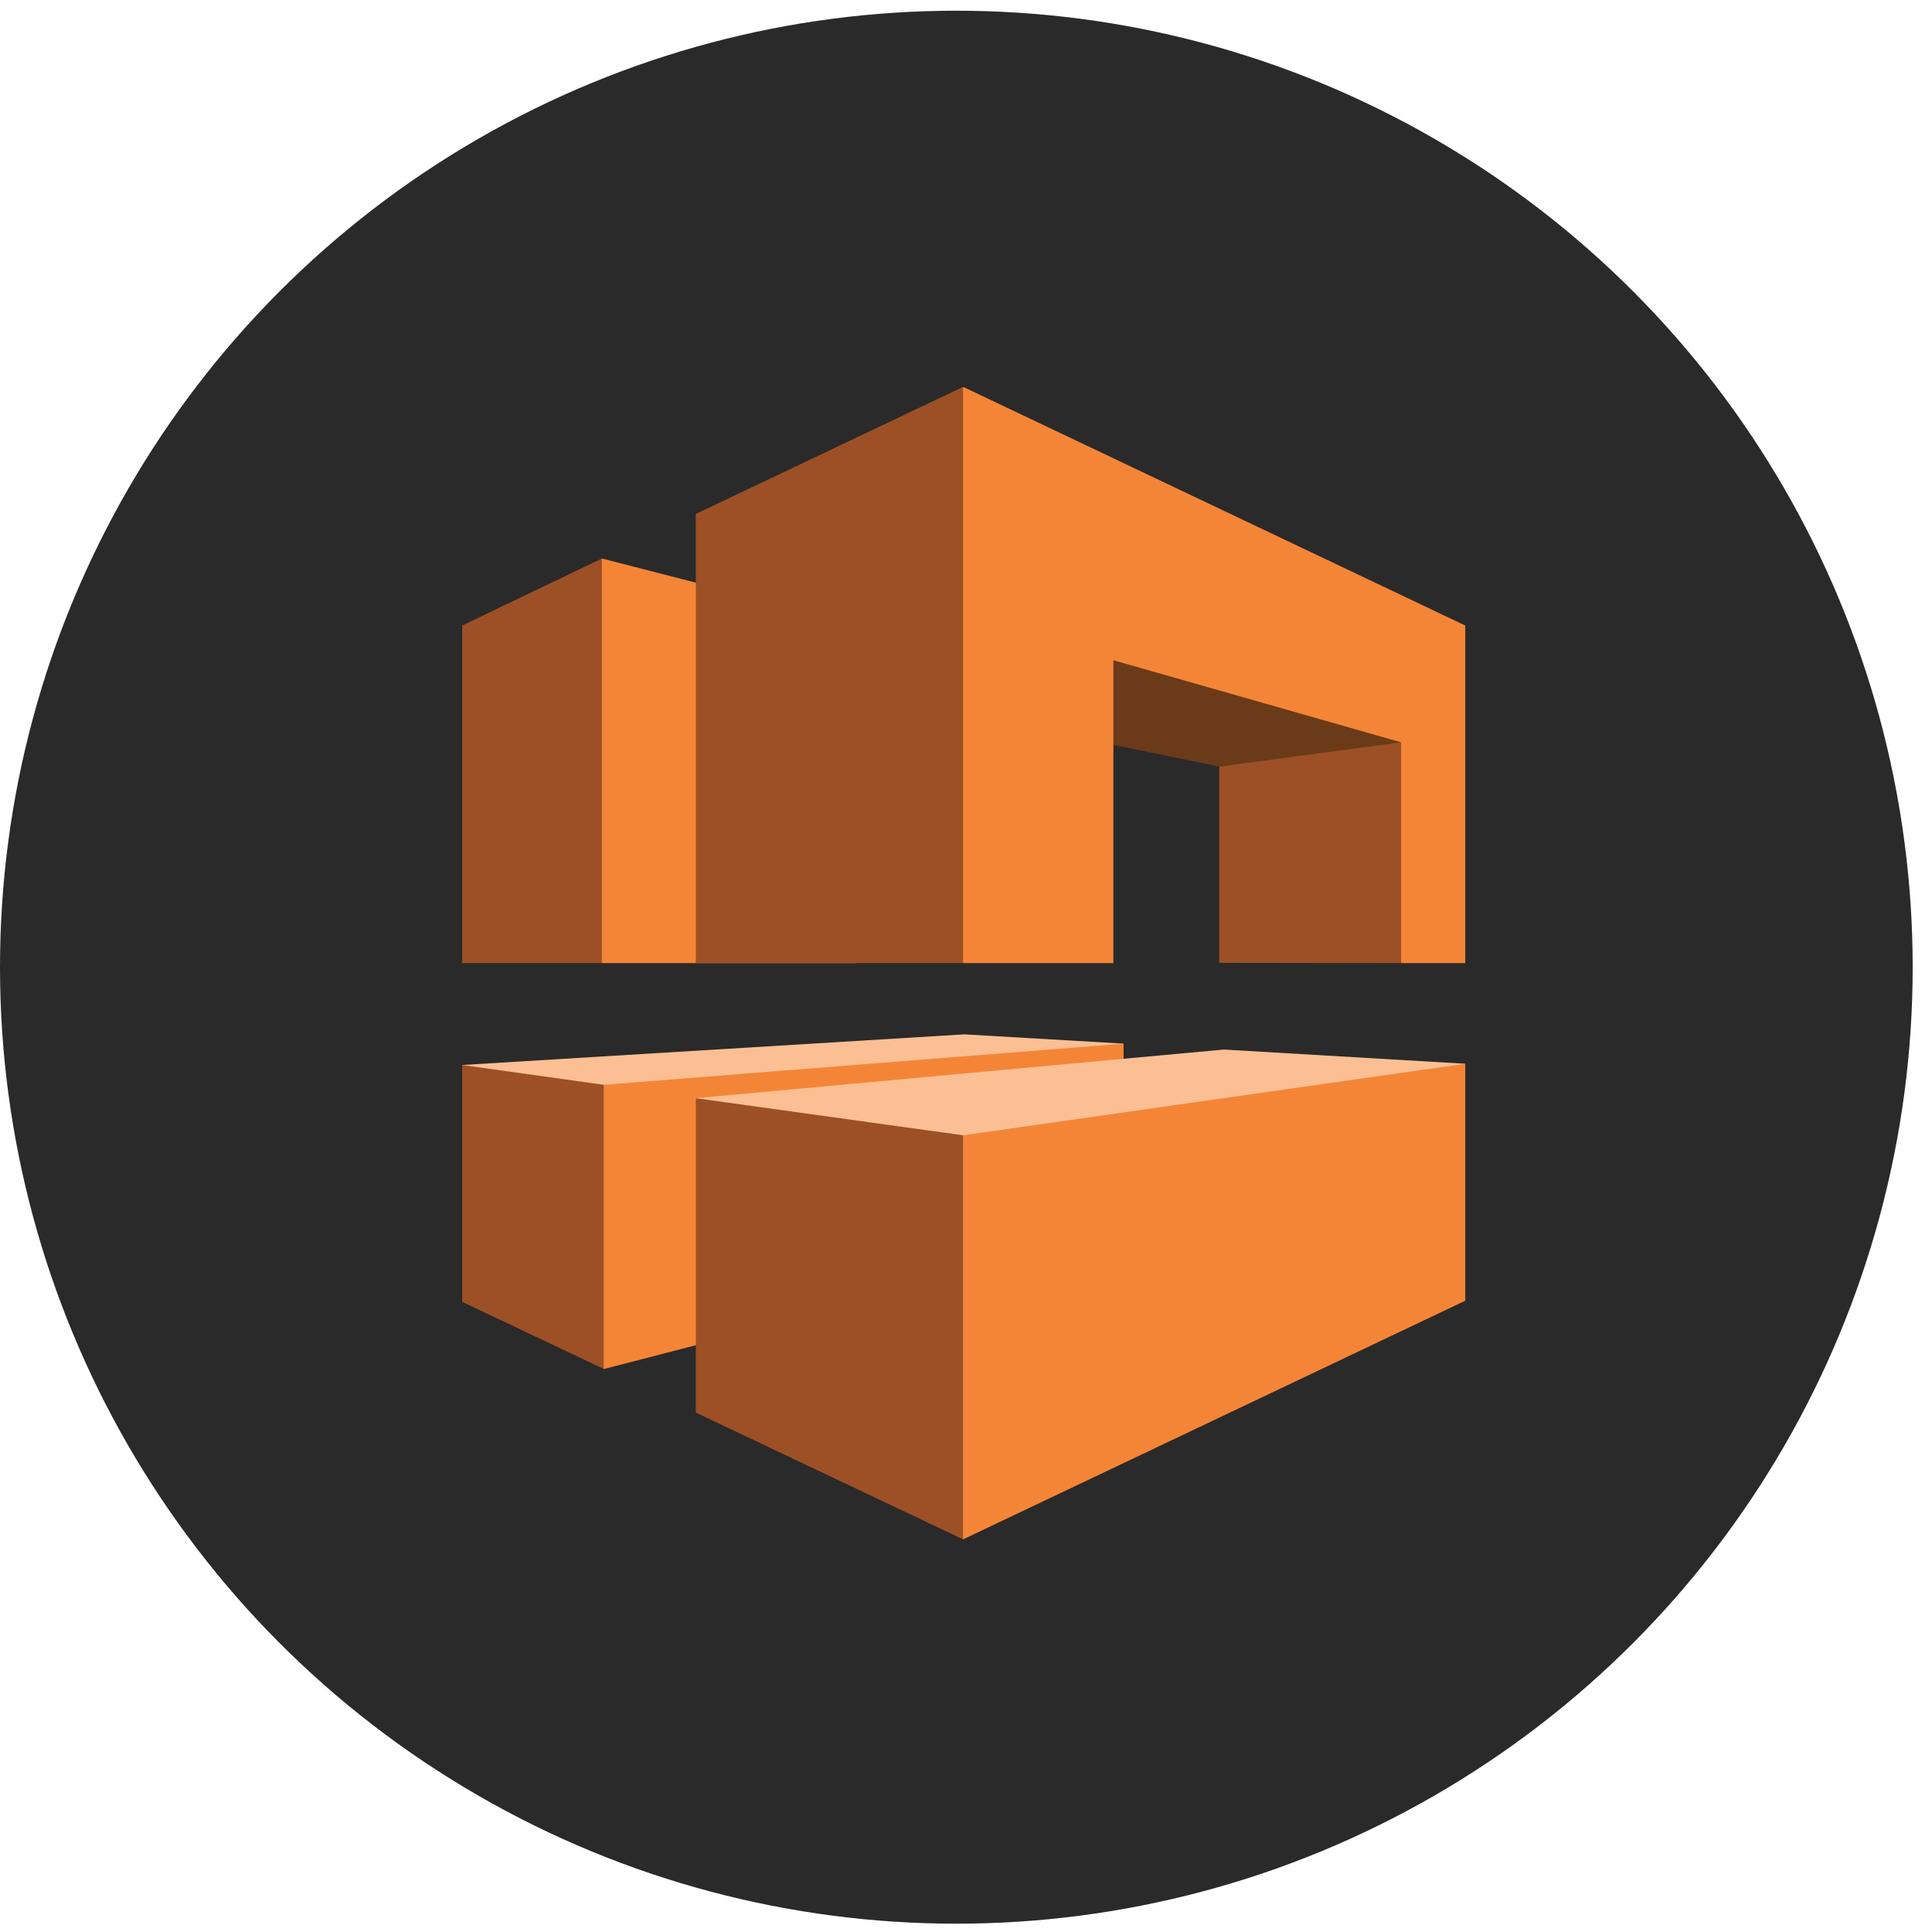 <?xml version="1.0" encoding="UTF-8"?>
<svg xmlns="http://www.w3.org/2000/svg" width="66" height="66" viewBox="0 0 66 66" fill="none">
  <ellipse cx="32.67" cy="33.041" rx="32.67" ry="32.675" fill="#2A2A2A"></ellipse>
  <path fill-rule="evenodd" clip-rule="evenodd" d="M38.383 35.652L32.942 35.335L15.789 36.382L20.628 46.767L38.383 35.652Z" fill="#FBBF93"></path>
  <path fill-rule="evenodd" clip-rule="evenodd" d="M20.562 19.079L15.789 21.369V32.901H20.562L27.316 27.083L20.562 19.079Z" fill="#9D5025"></path>
  <path fill-rule="evenodd" clip-rule="evenodd" d="M38.383 35.653L20.628 37.059V46.768L38.383 42.173V35.653V35.653ZM29.215 32.901H20.562V19.079L29.215 21.306V32.901V32.901Z" fill="#F58536"></path>
  <path fill-rule="evenodd" clip-rule="evenodd" d="M41.65 32.892L47.863 32.902V21.566L41.65 22.545V32.892V32.892Z" fill="#9D5025"></path>
  <path fill-rule="evenodd" clip-rule="evenodd" d="M29.488 23.688L35.08 18.354L47.864 25.358L41.651 26.189L29.488 23.688V23.688Z" fill="#6B3A19"></path>
  <path fill-rule="evenodd" clip-rule="evenodd" d="M23.77 32.901H32.902L37.691 23.799L32.902 13.216L23.77 17.557V32.901Z" fill="#9D5025"></path>
  <path fill-rule="evenodd" clip-rule="evenodd" d="M32.902 13.216V32.901H38.035V22.555L47.864 25.359V32.901H50.056V21.369L32.902 13.216Z" fill="#F58536"></path>
  <path fill-rule="evenodd" clip-rule="evenodd" d="M15.789 36.382L20.628 37.059V46.767L15.789 44.472V36.382Z" fill="#9D5025"></path>
  <path fill-rule="evenodd" clip-rule="evenodd" d="M50.055 36.339L41.807 35.854L23.77 37.516L32.902 52.587L50.055 36.339Z" fill="#FBBF93"></path>
  <path fill-rule="evenodd" clip-rule="evenodd" d="M50.056 36.339L32.902 38.783V52.586L50.056 44.434V36.339Z" fill="#F58536"></path>
  <path fill-rule="evenodd" clip-rule="evenodd" d="M23.77 37.516L32.902 38.783V52.587L23.77 48.256V37.516V37.516Z" fill="#9D5025"></path>
</svg>
